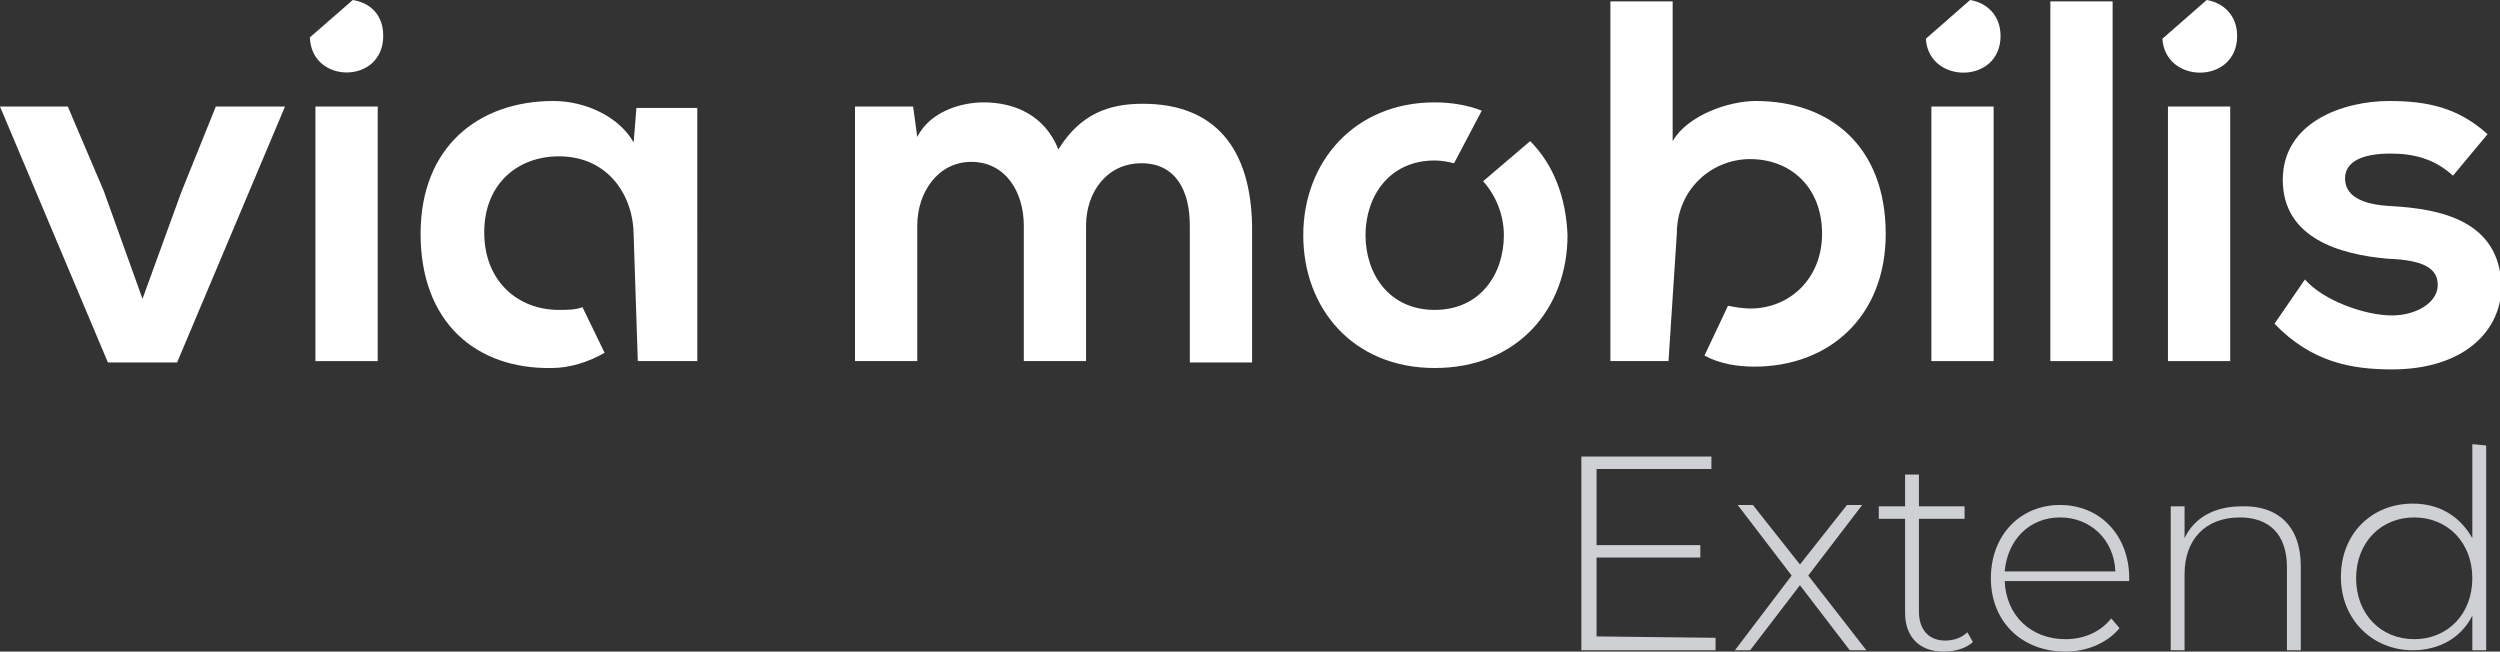 <?xml version="1.0" encoding="utf-8"?>
<!-- Generator: Adobe Illustrator 26.2.1, SVG Export Plug-In . SVG Version: 6.00 Build 0)  -->
<svg version="1.1" id="Calque_1" xmlns="http://www.w3.org/2000/svg" xmlns:xlink="http://www.w3.org/1999/xlink" x="0px" y="0px"
	 viewBox="0 0 180.7 47.1" style="enable-background:new 0 0 180.7 47.1;" xml:space="preserve">
<rect x="0" y="0" width="180.7" height="47.1" fill="#333333" stroke="none"/>
<style type="text/css">
	.cls-1{fill:#fff;}.busi{fill:#CED0D4;}
</style>
<g>
	<g>
		<path class="cls-1 busi" d="M124,46.1V47h-9.7V33h9.4v0.9h-8.3v5.5h7.5v0.9h-7.5V46L124,46.1L124,46.1z"/>
		<path class="cls-1 busi" d="M133.7,47l-3.6-4.7l-3.6,4.7h-1.1l4.1-5.4l-3.9-5.1h1.1l3.4,4.3l3.4-4.3h1.1l-3.9,5.1l4.2,5.4H133.7z"/>
		<path class="cls-1 busi" d="M142.6,46.4c-0.5,0.5-1.4,0.7-2.1,0.7c-1.8,0-2.8-1.1-2.8-2.8v-6.8h-1.9v-0.9h1.9v-2.3h1v2.3h3.3v0.9h-3.3
			v6.7c0,1.3,0.7,2.1,1.9,2.1c0.6,0,1.2-0.2,1.6-0.6L142.6,46.4z"/>
		<path class="cls-1 busi" d="M153.9,42h-9c0.1,2.5,1.9,4.2,4.4,4.2c1.3,0,2.5-0.5,3.3-1.5l0.6,0.7c-0.9,1.1-2.4,1.7-3.9,1.7
			c-3.2,0-5.4-2.2-5.4-5.3s2.1-5.3,5-5.3s5,2.2,5,5.3C153.9,41.8,153.9,41.9,153.9,42z M144.9,41.3h8c-0.1-2.3-1.8-3.9-4-3.9
			C146.7,37.4,145.1,39,144.9,41.3z"/>
		<path class="cls-1 busi" d="M166.3,40.9V47h-1v-6c0-2.4-1.3-3.6-3.4-3.6c-2.5,0-4,1.6-4,4.1V47h-1V36.6h1v2.3c0.7-1.5,2.2-2.3,4.1-2.3
			C164.6,36.5,166.3,38,166.3,40.9z"/>
		<path class="cls-1 busi" d="M179.7,32.2V47h-1v-2.5c-0.8,1.6-2.4,2.5-4.3,2.5c-2.9,0-5.2-2.2-5.2-5.3s2.2-5.3,5.2-5.3
			c1.9,0,3.4,0.9,4.3,2.5v-6.8L179.7,32.2L179.7,32.2z M178.7,41.8c0-2.6-1.8-4.4-4.2-4.4s-4.2,1.8-4.2,4.4c0,2.6,1.8,4.4,4.2,4.4
			S178.7,44.4,178.7,41.8z"/>
	</g>
	<g>
		<g>
			<polygon class="cls-1" points="13.1,13.9 10.3,21.6 7.5,13.8 4.9,7.7 0,7.7 7.8,26.2 12.8,26.2 20.6,7.7 15.6,7.7 			"/>
			<path class="cls-1" d="M27.7,2.6c0-1.6-1-2.4-2.2-2.6l-3.1,2.7C22.5,6.1,27.7,6.1,27.7,2.6z"/>
			<rect x="22.8" y="7.7" class="cls-1" width="4.5" height="18.4"/>
			<path class="cls-1" d="M45.8,10.3c-1-1.8-3.4-3-5.8-3c-5.4,0-9.6,3.3-9.6,9.6c0,6.4,4,9.8,9.5,9.7c1.2,0,2.6-0.4,3.8-1.1l-1.6-3.3
				c-0.5,0.2-1.1,0.2-1.7,0.2c-3,0-5.4-2.1-5.4-5.6s2.4-5.5,5.4-5.5c3.6,0,5.4,2.9,5.4,5.7l0,0l0.3,9.1h4.3V7.8H46L45.8,10.3z"/>
			<path class="cls-1" d="M82.6,7.5c-2.4,0-4.5,0.7-6.1,3.3c-1-2.5-3.2-3.4-5.4-3.4c-1.7,0-3.9,0.7-4.8,2.5L66,7.7h-4.2v18.4h4.5v-9.8
				c0-2.4,1.5-4.6,3.9-4.6c2.5,0,3.8,2.2,3.8,4.6v9.8h4.5v-9.8c0-2.4,1.5-4.5,4-4.5s3.5,2,3.5,4.5v9.9h4.5v-9.9
				C90.4,10.7,87.8,7.5,82.6,7.5z"/>
			<path class="cls-1" d="M110.6,10.2l-3.4,2.9c0.9,1,1.5,2.4,1.5,3.9c0,2.8-1.7,5.4-5,5.4s-5-2.6-5-5.4s1.7-5.4,5-5.4
				c0.5,0,1,0.1,1.4,0.2l2-3.8c-1-0.4-2.2-0.6-3.4-0.6c-5.8,0-9.5,4.3-9.5,9.6s3.6,9.6,9.5,9.6c6,0,9.6-4.3,9.6-9.6
				C113.2,14.3,112.3,11.9,110.6,10.2z"/>
			<path class="cls-1" d="M126.9,7.3c-1.9,0-4.9,1-6,2.9V0.1h-4.5v26h4.2l0.6-9.2l0,0c0-3.2,2.5-5.4,5.3-5.4c2.9,0,5.2,2,5.2,5.4
				c0,3.2-2.3,5.4-5.2,5.4c-0.5,0-1.1-0.1-1.6-0.2l-1.7,3.6c1.1,0.6,2.4,0.8,3.6,0.8c5.4,0,9.5-3.6,9.5-9.6
				C136.3,10.6,132.3,7.3,126.9,7.3z"/>
			<path class="cls-1" d="M144.6,2.6c0-1.5-1-2.4-2.2-2.6l-3.2,2.8C139.4,6.1,144.6,6.1,144.6,2.6z"/>
			<rect x="139.6" y="7.7" class="cls-1" width="4.5" height="18.4"/>
			<rect x="148.2" y="0.1" class="cls-1" width="4.5" height="26"/>
			<path class="cls-1" d="M161.7,2.6c0-1.5-1-2.4-2.2-2.6l-3.2,2.8C156.5,6.1,161.7,6.1,161.7,2.6z"/>
			<rect x="156.7" y="7.7" class="cls-1" width="4.5" height="18.4"/>
			<path class="cls-1" d="M172.9,14.9c-2.3-0.1-3.4-0.8-3.4-2s1.2-1.8,3.3-1.8c1.7,0,3.2,0.4,4.5,1.6l2.5-3c-2.1-1.9-4.3-2.4-7.1-2.4
				c-3.3,0-7.7,1.5-7.7,5.7s4.1,5.4,7.6,5.7c2.6,0.1,3.6,0.7,3.6,1.9c0,1.3-1.6,2.2-3.3,2.2c-2,0-5-1.1-6.3-2.6l-2.2,3.2
				c2.7,2.8,5.6,3.3,8.5,3.3c5.2,0,7.9-2.8,7.9-6C180.7,15.9,176.3,15.1,172.9,14.9z"/>
		</g>
	</g>
</g>
</svg>
